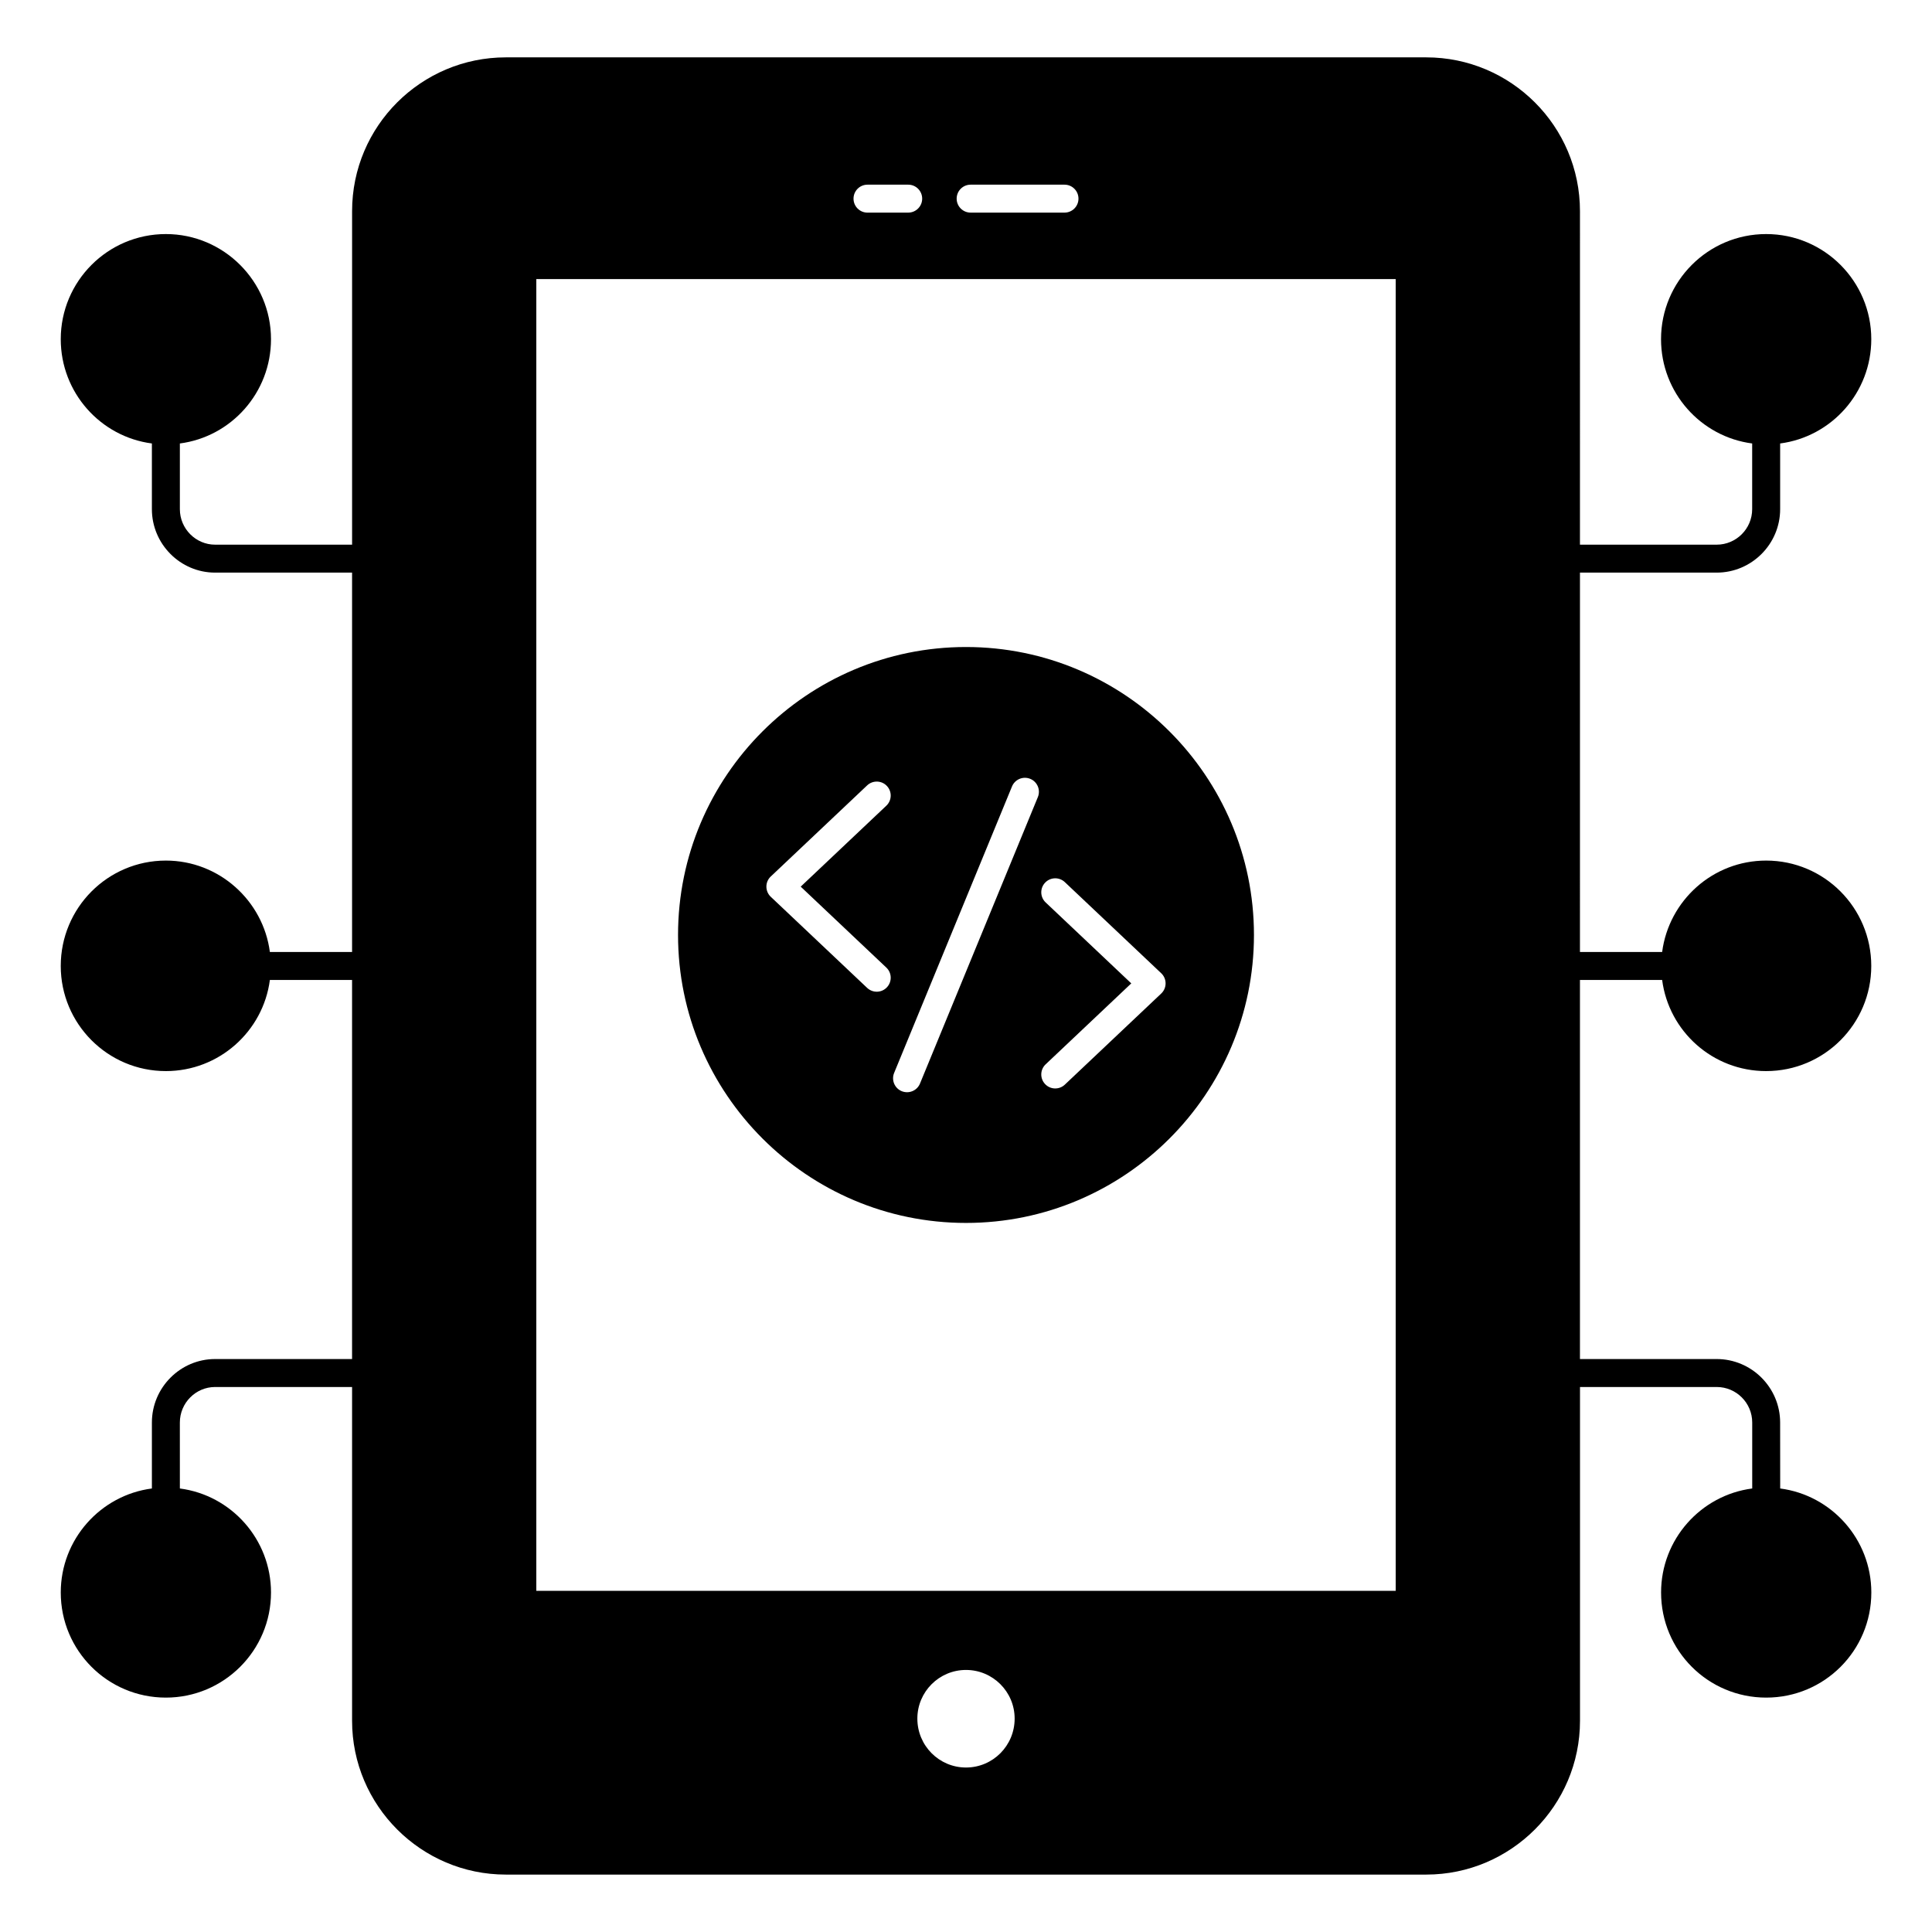 <?xml version="1.0" encoding="UTF-8"?>
<!-- Uploaded to: SVG Repo, www.svgrepo.com, Generator: SVG Repo Mixer Tools -->
<svg fill="#000000" width="800px" height="800px" version="1.1" viewBox="144 144 512 512" xmlns="http://www.w3.org/2000/svg">
 <g>
  <path d="m400 468.09c42.082 0 76.312-34.23 76.312-76.312 0-42.082-34.23-76.312-76.312-76.312-42.082 0-76.312 34.23-76.312 76.312 0 42.086 34.23 76.312 76.312 76.312zm21.109-84.934c-1.488-1.402-1.555-3.746-0.148-5.234 1.398-1.484 3.738-1.559 5.234-0.148l25.539 24.141c0.742 0.699 1.16 1.672 1.16 2.691 0 1.02-0.418 1.992-1.16 2.691l-25.539 24.141c-1.488 1.406-3.832 1.344-5.234-0.148-1.406-1.488-1.34-3.832 0.148-5.234l22.691-21.449zm-40.156 45.184 31.238-75.922c0.77-1.867 2.91-2.797 4.836-2.016 1.891 0.777 2.793 2.945 2.016 4.836l-31.238 75.922c-0.781 1.887-2.941 2.785-4.836 2.016-1.895-0.777-2.793-2.945-2.016-4.836zm-32.691-52.059 25.539-24.141c1.496-1.41 3.836-1.336 5.234 0.148 1.406 1.488 1.34 3.832-0.148 5.234l-22.691 21.449 22.691 21.449c1.488 1.402 1.555 3.746 0.148 5.234-1.402 1.492-3.746 1.551-5.234 0.148l-25.539-24.141c-0.742-0.699-1.16-1.672-1.16-2.691-0.004-1.02 0.418-1.992 1.16-2.691z"/>
  <path d="m215.52 396.29c-1.777-13.633-13.484-24.227-27.562-24.227-15.41 0-27.859 12.52-27.859 27.93 0 15.336 12.445 27.859 27.859 27.859 14.078 0 25.781-10.52 27.562-24.152h21.781v100.46h-36.305c-9.184 0-16.742 7.559-16.742 16.82v17.484c-13.633 1.777-24.152 13.484-24.152 27.562 0 15.41 12.445 27.859 27.859 27.859 15.336 0 27.859-12.449 27.859-27.859 0-14.078-10.523-25.785-24.152-27.562l-0.004-17.484c0-5.188 4.223-9.41 9.336-9.41h36.305v88.465c0 22.449 18.301 40.75 40.75 40.75h243.91c22.449 0 40.75-18.301 40.75-40.75v-88.465h36.23c5.188 0 9.41 4.223 9.41 9.41v17.484c-13.633 1.777-24.152 13.484-24.152 27.562 0 15.41 12.445 27.859 27.859 27.859 15.41 0 27.859-12.449 27.859-27.859 0-14.078-10.52-25.785-24.152-27.562l-0.016-17.484c0-9.262-7.559-16.82-16.82-16.82h-36.23v-100.46h21.781c1.777 13.633 13.41 24.152 27.562 24.152 15.41 0 27.859-12.52 27.859-27.859 0-15.41-12.449-27.93-27.859-27.93-14.152 0-25.781 10.594-27.562 24.227h-21.781l0.004-100.54h36.23c9.262 0 16.82-7.559 16.82-16.816v-17.41c13.629-1.781 24.152-13.488 24.152-27.637 0-15.336-12.449-27.859-27.859-27.859-15.41 0-27.859 12.52-27.859 27.859 0 14.152 10.52 25.855 24.152 27.637v17.41c0 5.188-4.223 9.41-9.41 9.41h-36.23l0.004-88.391c0-22.523-18.301-40.75-40.75-40.75h-243.9c-22.449 0-40.75 18.227-40.75 40.75v88.391h-36.305c-5.113 0-9.336-4.223-9.336-9.41v-17.41c13.633-1.777 24.152-13.484 24.152-27.637 0-15.336-12.523-27.859-27.859-27.859-15.41 0-27.859 12.52-27.859 27.859 0 14.152 10.52 25.855 24.152 27.637v17.41c0 9.262 7.559 16.816 16.746 16.816h36.305v100.54zm184.48 216.12c-7.113 0-12.891-5.777-12.891-12.965 0-7.113 5.777-12.891 12.891-12.891 7.113 0 12.891 5.777 12.891 12.891 0.004 7.184-5.773 12.965-12.891 12.965zm1.227-419.47h24.875c2.047 0 3.703 1.656 3.703 3.703s-1.656 3.703-3.703 3.703h-24.875c-2.047 0-3.703-1.656-3.703-3.703s1.656-3.703 3.703-3.703zm-27.332 0h10.789c2.047 0 3.703 1.656 3.703 3.703s-1.656 3.703-3.703 3.703l-10.789 0.004c-2.047 0-3.703-1.656-3.703-3.703 0-2.051 1.656-3.707 3.703-3.707zm-87.77 25.02h227.75v347.63h-227.75z"/>
 </g>
</svg>